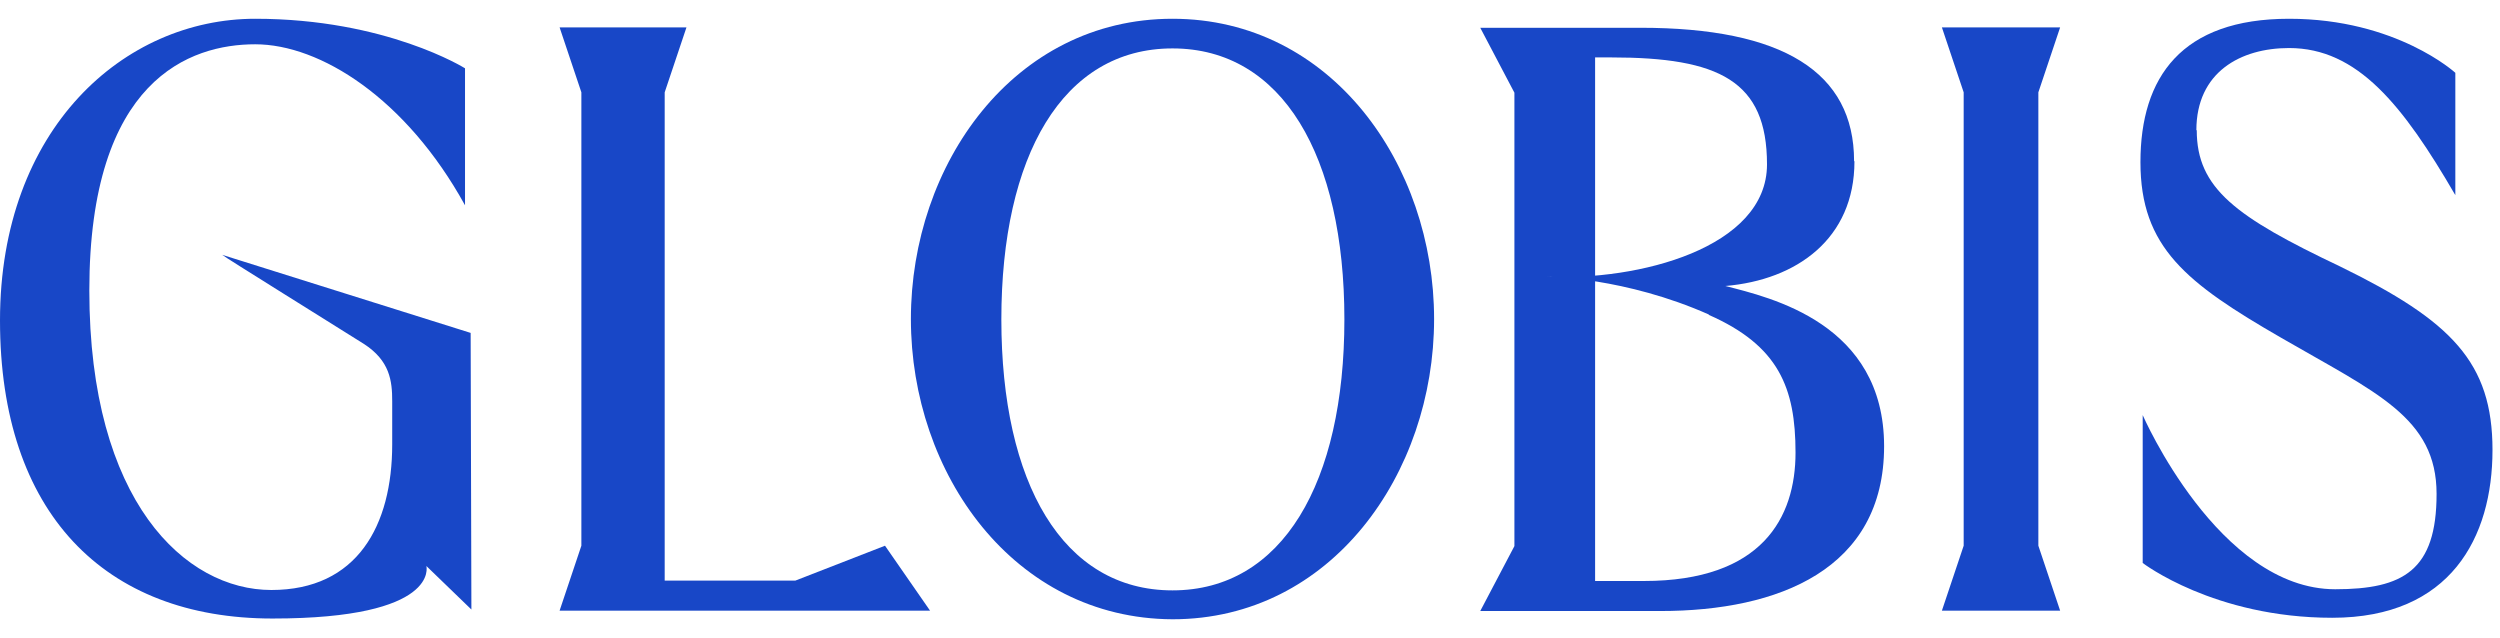 <?xml version="1.0" encoding="UTF-8"?>
<svg id="_レイヤー_2" data-name=" レイヤー 2" xmlns="http://www.w3.org/2000/svg" version="1.1" viewBox="0 0 666.1 170.1">
  <defs>
    <style>
      .cls-1 {
        fill: #1847c7;
        stroke-width: 0px;
      }
    </style>
  </defs>
  <g id="_レイヤー_1-2" data-name=" レイヤー 1-2">
    <g>
      <path class="cls-1" d="M585.2,34.7c0-15.5,11.8-21.9,24.7-21.9,18.2,0,30.3,15.1,44.3,39.2V19.4s-15.7-14.4-44.3-14.4-39.6,15.5-39.6,38.2,12.2,32.2,37.5,46.8c25.2,14.6,41.4,21.2,41.4,41.6s-8.9,25.4-27,25.4c-31.1,0-51.3-46.4-51.3-46.4v39.4s19,14.6,50.5,14.6,42.7-21.4,42.7-44.7-10.9-34.4-40.6-48.9c-27.8-13.2-38.2-20.8-38.2-36.3h0Z"/>
      <path class="cls-1" d="M494,42.9c0-23.7-19-35.5-56.9-35.5h-42.7l9.1,17.3v120.8l-9.1,17.3h48c31.5,0,59.6-11.1,59.6-43.9s-30.3-39.6-42.3-42.7c19-1.6,34.4-12.6,34.4-33.2h0ZM455.3,83.9c18.6,8.2,23.1,19.4,23.1,36.7s-8.9,34.2-40.4,34.2h-13V15.3h4.3c28.7,0,41.5,6.2,41.5,28.5s-34.4,31.1-58.6,29.9c.4,0,20.8.2,43.1,10.1h0Z"/>
      <path class="cls-1" d="M242.7,85c0-41.2,27.4-80,69.7-80s69.7,38.8,69.7,80-27.4,80-69.7,80c-42.3-.2-69.7-38.8-69.7-80ZM312.4,157.3c29.3,0,45.8-28.7,45.8-72.2s-16.5-72.2-45.8-72.2-45.6,28.7-45.6,72.2,16.3,72.2,45.6,72.2Z"/>
      <path class="cls-1" d="M125.4,88.7l-66.2-20.8c0,.2,30.9,19.4,37.7,23.7,7,4.5,7.6,9.9,7.6,15.3v11.5c0,21.6-9.3,38.8-32.2,38.8s-48.5-23.5-48.5-79.8S50.7,11.8,68,11.8s40.2,14.4,55.9,42.9V18.2s-21-13.2-55.9-13.2S0,34.2,0,85.4s27.8,79.4,72.6,79.4,41-14,41-14l12,11.6-.2-73.8h0Z"/>
      <path class="cls-1" d="M247.8,162.7l-12-17.3-23.9,9.3h-34.8V24.6l5.8-17.3h-33.8l5.8,17.3v120.8l-5.8,17.3h98.6Z"/>
      <path class="cls-1" d="M543.1,24.6l5.8-17.3h-31.5l5.8,17.3v120.8l-5.8,17.3h31.5l-5.8-17.3V24.6Z"/>
    </g>
  </g>
</svg>